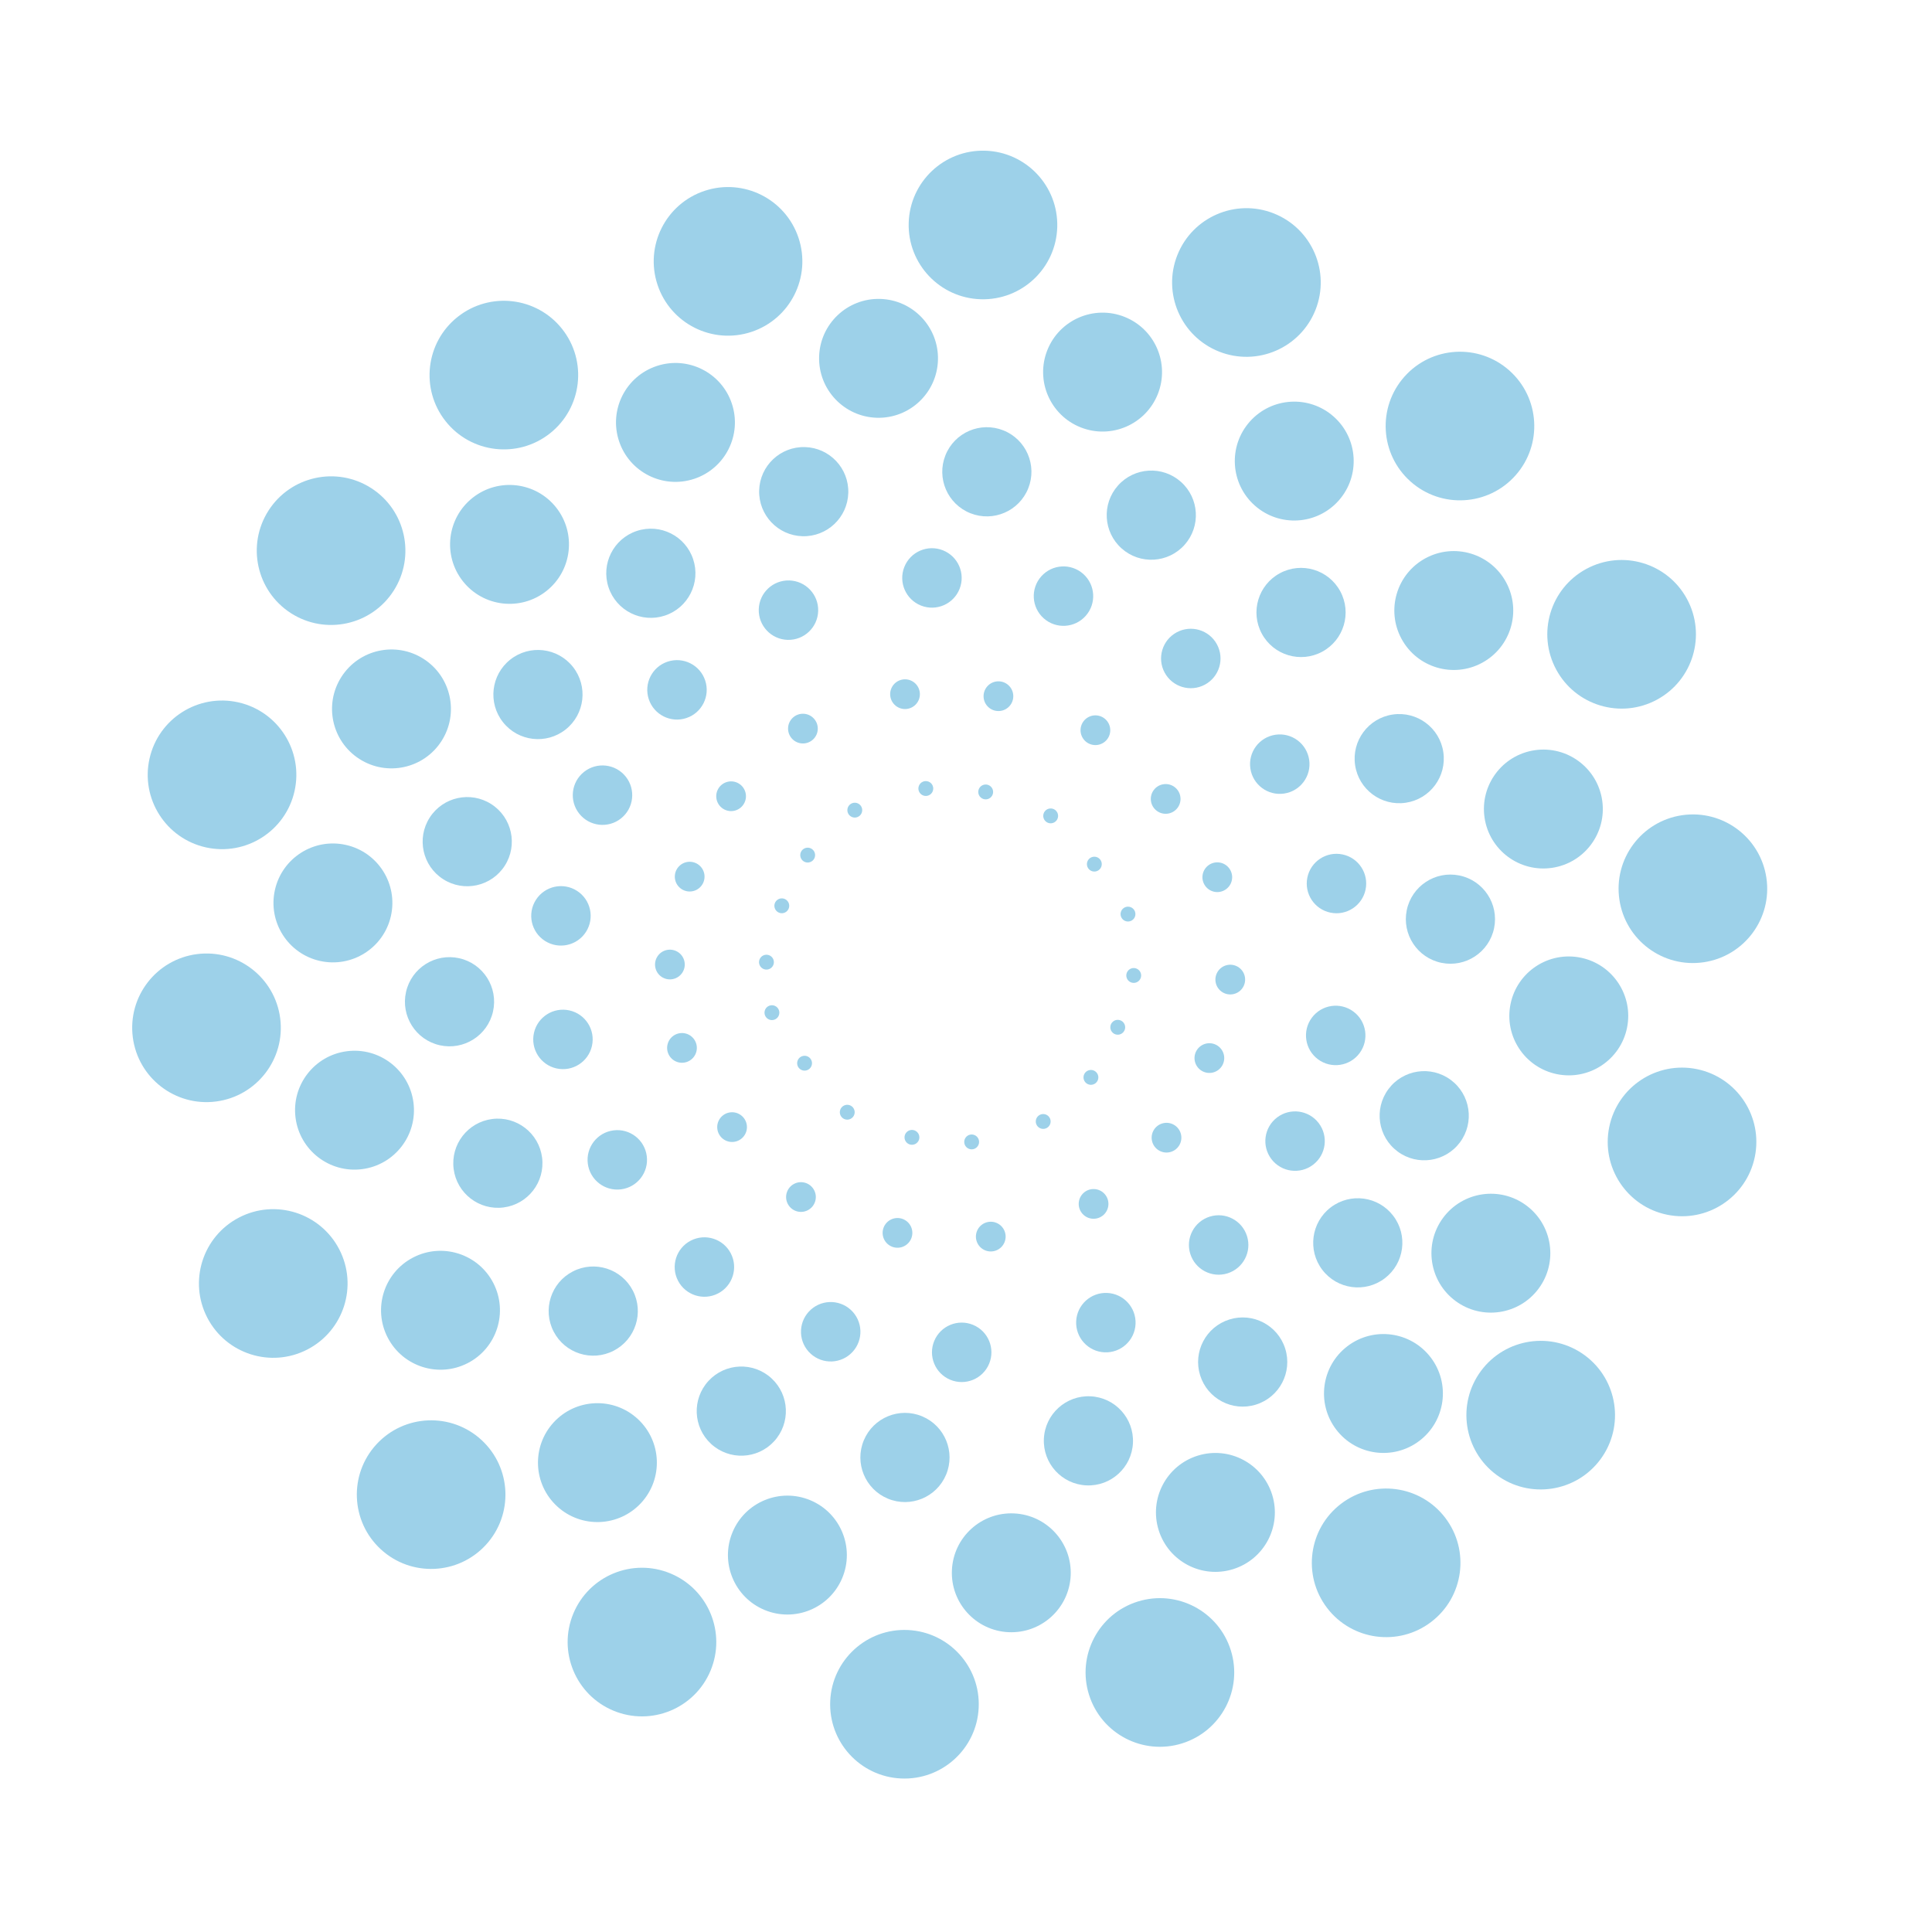<svg width="130" height="130" viewBox="0 0 130 130" fill="none" xmlns="http://www.w3.org/2000/svg">
<circle cx="53.054" cy="41.056" r="2" transform="rotate(91.62 53.054 41.056)" fill="#9DD1E9"/>
<circle cx="54.027" cy="49.026" r="1" transform="rotate(91.62 54.027 49.026)" fill="#9DD1E9"/>
<circle cx="54.081" cy="33.082" r="3" transform="rotate(91.62 54.081 33.082)" fill="#9DD1E9"/>
<circle cx="59.115" cy="24.112" r="4" transform="rotate(91.62 59.115 24.112)" fill="#9DD1E9"/>
<circle cx="66.142" cy="15.138" r="5" transform="rotate(91.62 66.142 15.138)" fill="#9DD1E9"/>
<circle cx="57.517" cy="54.513" r="0.5" transform="rotate(91.62 57.517 54.513)" fill="#9DD1E9"/>
<circle cx="74.411" cy="88.997" r="2" transform="rotate(-87.347 74.411 88.997)" fill="#9DD1E9"/>
<circle cx="73.584" cy="81.008" r="1" transform="rotate(-87.347 73.584 81.008)" fill="#9DD1E9"/>
<circle cx="73.237" cy="96.951" r="3" transform="rotate(-87.347 73.237 96.951)" fill="#9DD1E9"/>
<circle cx="68.048" cy="105.83" r="4" transform="rotate(-87.347 68.048 105.83)" fill="#9DD1E9"/>
<circle cx="60.859" cy="114.675" r="5" transform="rotate(-87.347 60.859 114.675)" fill="#9DD1E9"/>
<circle cx="70.195" cy="75.461" r="0.5" transform="rotate(-87.347 70.195 75.461)" fill="#9DD1E9"/>
<circle cx="45.553" cy="46.419" r="2" transform="rotate(71.62 45.553 46.419)" fill="#9DD1E9"/>
<circle cx="49.194" cy="53.577" r="1" transform="rotate(71.62 49.194 53.577)" fill="#9DD1E9"/>
<circle cx="43.794" cy="38.574" r="3" transform="rotate(71.62 43.794 38.574)" fill="#9DD1E9"/>
<circle cx="45.45" cy="28.424" r="4" transform="rotate(71.62 45.45 28.424)" fill="#9DD1E9"/>
<circle cx="48.988" cy="17.587" r="5" transform="rotate(71.62 48.988 17.587)" fill="#9DD1E9"/>
<circle cx="54.347" cy="57.538" r="0.5" transform="rotate(71.62 54.347 57.538)" fill="#9DD1E9"/>
<circle cx="82" cy="83.772" r="2" transform="rotate(-107.347 82 83.772)" fill="#9DD1E9"/>
<circle cx="78.492" cy="76.552" r="1" transform="rotate(-107.347 78.492 76.552)" fill="#9DD1E9"/>
<circle cx="83.618" cy="91.648" r="3" transform="rotate(-107.347 83.618 91.648)" fill="#9DD1E9"/>
<circle cx="81.782" cy="101.767" r="4" transform="rotate(-107.347 81.782 101.767)" fill="#9DD1E9"/>
<circle cx="78.047" cy="112.537" r="5" transform="rotate(-107.347 78.047 112.537)" fill="#9DD1E9"/>
<circle cx="73.406" cy="72.495" r="0.5" transform="rotate(-107.347 73.406 72.495)" fill="#9DD1E9"/>
<circle cx="40.541" cy="53.505" r="2" transform="rotate(51.62 40.541 53.505)" fill="#9DD1E9"/>
<circle cx="46.407" cy="58.987" r="1" transform="rotate(51.62 46.407 58.987)" fill="#9DD1E9"/>
<circle cx="36.198" cy="46.734" r="3" transform="rotate(51.62 36.198 46.734)" fill="#9DD1E9"/>
<circle cx="34.285" cy="36.631" r="4" transform="rotate(51.62 34.285 36.631)" fill="#9DD1E9"/>
<circle cx="33.904" cy="25.239" r="5" transform="rotate(51.62 33.904 25.239)" fill="#9DD1E9"/>
<circle cx="52.606" cy="60.949" r="0.5" transform="rotate(51.62 52.606 60.949)" fill="#9DD1E9"/>
<circle cx="87.142" cy="76.783" r="2" transform="rotate(-127.347 87.142 76.783)" fill="#9DD1E9"/>
<circle cx="81.376" cy="71.196" r="1" transform="rotate(-127.347 81.376 71.196)" fill="#9DD1E9"/>
<circle cx="91.362" cy="83.627" r="3" transform="rotate(-127.347 91.362 83.627)" fill="#9DD1E9"/>
<circle cx="93.089" cy="93.765" r="4" transform="rotate(-127.347 93.089 93.765)" fill="#9DD1E9"/>
<circle cx="93.27" cy="105.16" r="5" transform="rotate(-127.347 93.27 105.16)" fill="#9DD1E9"/>
<circle cx="75.211" cy="69.123" r="0.5" transform="rotate(-127.347 75.211 69.123)" fill="#9DD1E9"/>
<circle cx="62.709" cy="38.888" r="2" transform="rotate(111.62 62.709 38.888)" fill="#9DD1E9"/>
<circle cx="60.897" cy="46.71" r="1" transform="rotate(111.62 60.897 46.71)" fill="#9DD1E9"/>
<circle cx="66.403" cy="31.746" r="3" transform="rotate(111.62 66.403 31.746)" fill="#9DD1E9"/>
<circle cx="74.19" cy="25.038" r="4" transform="rotate(111.62 74.19 25.038)" fill="#9DD1E9"/>
<circle cx="83.869" cy="19.009" r="5" transform="rotate(111.62 83.869 19.009)" fill="#9DD1E9"/>
<circle cx="62.296" cy="53.058" r="0.5" transform="rotate(111.62 62.296 53.058)" fill="#9DD1E9"/>
<circle cx="64.71" cy="90.995" r="2" transform="rotate(-67.347 64.71 90.995)" fill="#9DD1E9"/>
<circle cx="66.667" cy="83.208" r="1" transform="rotate(-67.347 66.667 83.208)" fill="#9DD1E9"/>
<circle cx="60.893" cy="98.07" r="3" transform="rotate(-67.347 60.893 98.07)" fill="#9DD1E9"/>
<circle cx="52.982" cy="104.638" r="4" transform="rotate(-67.347 52.982 104.638)" fill="#9DD1E9"/>
<circle cx="43.196" cy="110.491" r="5" transform="rotate(-67.347 43.196 110.491)" fill="#9DD1E9"/>
<circle cx="65.381" cy="76.837" r="0.5" transform="rotate(-67.347 65.381 76.837)" fill="#9DD1E9"/>
<circle cx="71.559" cy="40.112" r="2" transform="rotate(131.62 71.559 40.112)" fill="#9DD1E9"/>
<circle cx="67.182" cy="46.845" r="1" transform="rotate(131.62 67.182 46.845)" fill="#9DD1E9"/>
<circle cx="77.468" cy="34.664" r="3" transform="rotate(131.62 77.468 34.664)" fill="#9DD1E9"/>
<circle cx="87.087" cy="31.025" r="4" transform="rotate(131.62 87.087 31.025)" fill="#9DD1E9"/>
<circle cx="98.238" cy="28.667" r="5" transform="rotate(131.62 98.238 28.667)" fill="#9DD1E9"/>
<circle cx="66.325" cy="53.288" r="0.5" transform="rotate(131.62 66.325 53.288)" fill="#9DD1E9"/>
<circle cx="55.896" cy="89.611" r="2" transform="rotate(-47.347 55.896 89.611)" fill="#9DD1E9"/>
<circle cx="60.39" cy="82.958" r="1" transform="rotate(-47.347 60.39 82.958)" fill="#9DD1E9"/>
<circle cx="49.88" cy="94.951" r="3" transform="rotate(-47.347 49.88 94.951)" fill="#9DD1E9"/>
<circle cx="40.199" cy="98.417" r="4" transform="rotate(-47.347 40.199 98.417)" fill="#9DD1E9"/>
<circle cx="29.01" cy="100.57" r="5" transform="rotate(-47.347 29.01 100.57)" fill="#9DD1E9"/>
<circle cx="61.363" cy="76.53" r="0.5" transform="rotate(-47.347 61.363 76.53)" fill="#9DD1E9"/>
<circle cx="80.126" cy="44.308" r="2" transform="rotate(151.62 80.126 44.308)" fill="#9DD1E9"/>
<circle cx="73.707" cy="49.135" r="1" transform="rotate(151.62 73.707 49.135)" fill="#9DD1E9"/>
<circle cx="87.544" cy="41.212" r="3" transform="rotate(151.62 87.544 41.212)" fill="#9DD1E9"/>
<circle cx="97.822" cy="41.081" r="4" transform="rotate(151.62 97.822 41.081)" fill="#9DD1E9"/>
<circle cx="109.115" cy="42.681" r="5" transform="rotate(151.62 109.115 42.681)" fill="#9DD1E9"/>
<circle cx="70.697" cy="54.899" r="0.5" transform="rotate(151.62 70.697 54.899)" fill="#9DD1E9"/>
<circle cx="47.398" cy="85.256" r="2" transform="rotate(-27.347 47.398 85.256)" fill="#9DD1E9"/>
<circle cx="53.895" cy="80.546" r="1" transform="rotate(-27.347 53.895 80.546)" fill="#9DD1E9"/>
<circle cx="39.918" cy="88.22" r="3" transform="rotate(-27.347 39.918 88.22)" fill="#9DD1E9"/>
<circle cx="29.64" cy="88.165" r="4" transform="rotate(-27.347 29.64 88.165)" fill="#9DD1E9"/>
<circle cx="18.387" cy="86.363" r="5" transform="rotate(-27.347 18.387 86.363)" fill="#9DD1E9"/>
<circle cx="57.01" cy="74.839" r="0.5" transform="rotate(-27.347 57.01 74.839)" fill="#9DD1E9"/>
<circle cx="86.113" cy="51.418" r="2" transform="rotate(171.62 86.113 51.418)" fill="#9DD1E9"/>
<circle cx="78.435" cy="53.758" r="1" transform="rotate(171.62 78.435 53.758)" fill="#9DD1E9"/>
<circle cx="94.15" cy="51.047" r="3" transform="rotate(171.62 94.15 51.047)" fill="#9DD1E9"/>
<circle cx="103.85" cy="54.438" r="4" transform="rotate(171.62 103.85 54.438)" fill="#9DD1E9"/>
<circle cx="113.911" cy="59.801" r="5" transform="rotate(171.62 113.911 59.801)" fill="#9DD1E9"/>
<circle cx="73.636" cy="58.145" r="0.5" transform="rotate(171.62 73.636 58.145)" fill="#9DD1E9"/>
<circle cx="41.536" cy="78.044" r="2" transform="rotate(-7.347 41.536 78.044)" fill="#9DD1E9"/>
<circle cx="49.26" cy="75.841" r="1" transform="rotate(-7.347 49.26 75.841)" fill="#9DD1E9"/>
<circle cx="33.5" cy="78.271" r="3" transform="rotate(-7.347 33.5 78.271)" fill="#9DD1E9"/>
<circle cx="23.854" cy="74.702" r="4" transform="rotate(-7.347 23.854 74.702)" fill="#9DD1E9"/>
<circle cx="13.895" cy="69.159" r="5" transform="rotate(-7.347 13.895 69.159)" fill="#9DD1E9"/>
<circle cx="54.138" cy="71.541" r="0.5" transform="rotate(-7.347 54.138 71.541)" fill="#9DD1E9"/>
<circle cx="89.928" cy="59.451" r="2" transform="rotate(-168.38 89.928 59.451)" fill="#9DD1E9"/>
<circle cx="81.909" cy="59.026" r="1" transform="rotate(-168.38 81.909 59.026)" fill="#9DD1E9"/>
<circle cx="97.596" cy="61.848" r="3" transform="rotate(-168.38 97.596 61.848)" fill="#9DD1E9"/>
<circle cx="105.56" cy="68.358" r="4" transform="rotate(-168.38 105.56 68.358)" fill="#9DD1E9"/>
<circle cx="113.18" cy="76.838" r="5" transform="rotate(-168.38 113.18 76.838)" fill="#9DD1E9"/>
<circle cx="75.9" cy="61.507" r="0.5" transform="rotate(-168.38 75.9 61.507)" fill="#9DD1E9"/>
<circle cx="37.88" cy="69.94" r="2" transform="rotate(12.653 37.88 69.94)" fill="#9DD1E9"/>
<circle cx="45.889" cy="70.511" r="1" transform="rotate(12.653 45.889 70.511)" fill="#9DD1E9"/>
<circle cx="30.247" cy="67.405" r="3" transform="rotate(12.653 30.247 67.405)" fill="#9DD1E9"/>
<circle cx="22.402" cy="60.756" r="4" transform="rotate(12.653 22.402 60.756)" fill="#9DD1E9"/>
<circle cx="14.94" cy="52.138" r="5" transform="rotate(12.653 14.94 52.138)" fill="#9DD1E9"/>
<circle cx="51.941" cy="68.14" r="0.5" transform="rotate(12.653 51.941 68.14)" fill="#9DD1E9"/>
<circle cx="89.877" cy="69.672" r="2" transform="rotate(-143.522 89.877 69.672)" fill="#9DD1E9"/>
<circle cx="82.782" cy="65.914" r="1" transform="rotate(-143.522 82.782 65.914)" fill="#9DD1E9"/>
<circle cx="95.832" cy="75.074" r="3" transform="rotate(-143.522 95.832 75.074)" fill="#9DD1E9"/>
<circle cx="100.318" cy="84.324" r="4" transform="rotate(-143.522 100.318 84.324)" fill="#9DD1E9"/>
<circle cx="103.671" cy="95.222" r="5" transform="rotate(-143.522 103.671 95.222)" fill="#9DD1E9"/>
<circle cx="76.286" cy="65.637" r="0.5" transform="rotate(-143.522 76.286 65.637)" fill="#9DD1E9"/>
<circle cx="37.745" cy="61.626" r="2" transform="rotate(32.653 37.745 61.626)" fill="#9DD1E9"/>
<circle cx="45.076" cy="64.901" r="1" transform="rotate(32.653 45.076 64.901)" fill="#9DD1E9"/>
<circle cx="31.439" cy="56.633" r="3" transform="rotate(32.653 31.439 56.633)" fill="#9DD1E9"/>
<circle cx="26.342" cy="47.702" r="4" transform="rotate(32.653 26.342 47.702)" fill="#9DD1E9"/>
<circle cx="22.278" cy="37.052" r="5" transform="rotate(32.653 22.278 37.052)" fill="#9DD1E9"/>
<circle cx="51.573" cy="64.742" r="0.5" transform="rotate(32.653 51.573 64.742)" fill="#9DD1E9"/>
</svg>
